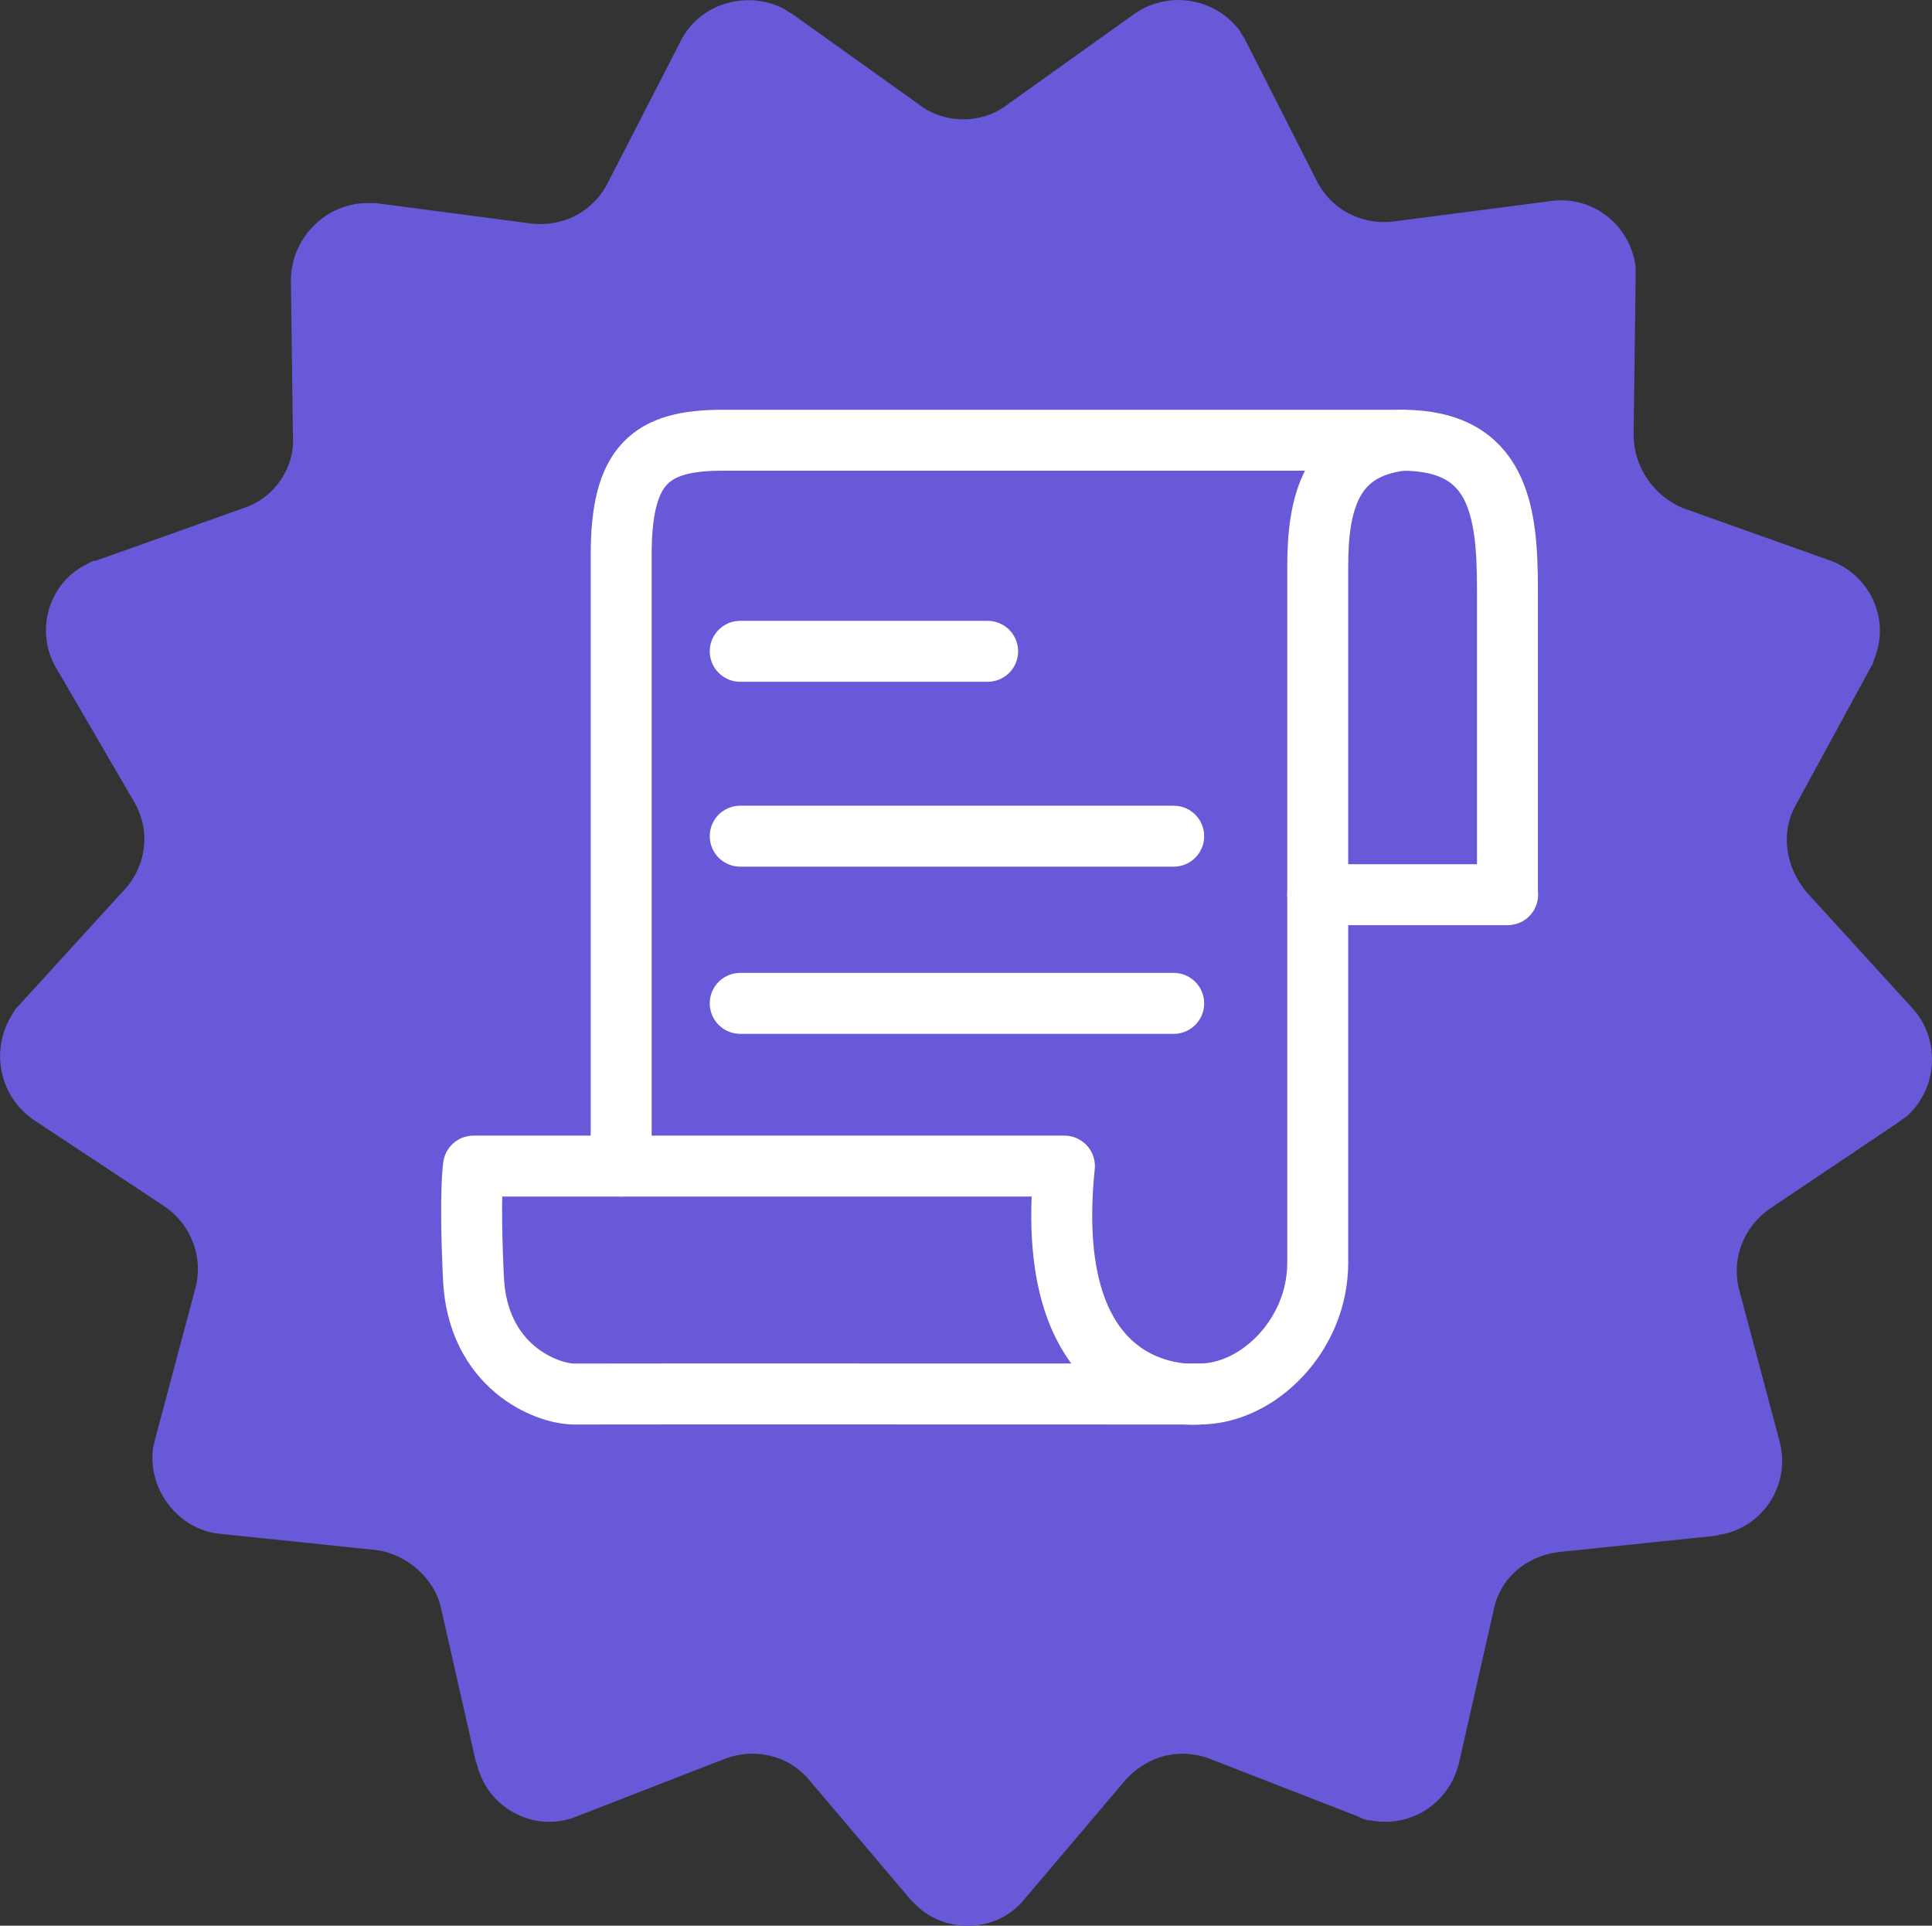 <?xml version="1.0" encoding="UTF-8"?> <svg xmlns="http://www.w3.org/2000/svg" id="Layer_2" data-name="Layer 2" viewBox="0 0 95.11 94.79"><rect x="0" y="0" width="95.11" height="94.79" fill="#333333" stroke="none"/> <defs> <style> .cls-1 { fill: #6859d8; stroke-width: 0px; } .cls-2 { fill: none; stroke: #fff; stroke-linecap: round; stroke-linejoin: round; stroke-width: 3px; } </style> </defs> <g id="Layer_1-2" data-name="Layer 1"> <g id="Layer_2-2" data-name="Layer 2"> <g id="Layer_1-2" data-name="Layer 1-2"> <path class="cls-1" d="M49.52,5.2l6.3-4.5c1.7-1.2,4-.8,5.2.8.1.2.2.3.3.5l3.5,6.9c.7,1.4,2.2,2.2,3.8,2l7.7-1c2-.3,3.9,1.1,4.2,3.2v.6l-.1,7.7c0,1.6,1,3,2.4,3.6l7.3,2.6c1.9.7,2.9,2.8,2.2,4.7-.1.2-.1.4-.2.5l-3.7,6.8c-.8,1.4-.5,3.1.5,4.3l5.2,5.7c1.4,1.5,1.3,3.9-.2,5.3-.1.1-.3.2-.4.3l-6.4,4.3c-1.3.9-1.9,2.5-1.5,4l2,7.5c.5,2-.7,4-2.7,4.5-.2,0-.4.1-.5.1l-7.7.8c-1.6.2-2.9,1.3-3.2,2.9l-1.7,7.5c-.5,2-2.4,3.2-4.4,2.8-.2,0-.4-.1-.6-.2l-7.2-2.8c-1.5-.6-3.1-.2-4.2,1l-5,5.9c-1.3,1.6-3.7,1.7-5.2.4-.1-.1-.3-.3-.4-.4l-5-5.9c-1-1.2-2.7-1.6-4.2-1l-7.2,2.8c-1.9.8-4.1-.2-4.8-2.1-.1-.2-.1-.4-.2-.6l-1.7-7.5c-.3-1.5-1.7-2.7-3.2-2.9l-7.7-.8c-2-.2-3.5-2.1-3.3-4.1,0-.2.1-.4.1-.5l2-7.5c.4-1.5-.2-3.1-1.5-4l-6.5-4.3c-1.7-1.2-2.1-3.5-1-5.2.1-.2.2-.3.3-.4l5.2-5.7c1.1-1.2,1.3-2.9.5-4.3l-3.9-6.7c-1-1.8-.3-4.1,1.5-5,.2-.1.3-.2.5-.2l7.3-2.6c1.5-.5,2.5-2,2.4-3.5l-.1-7.7c0-2,1.6-3.7,3.6-3.8h.6l7.6,1c1.6.2,3.1-.6,3.8-2l3.6-7c.9-1.8,3.2-2.5,5-1.6.2.1.3.2.5.3l6.3,4.5c1.2.9,3,.9,4.2,0Z"></path> <path class="cls-2" d="M74.22,44.04h-9.35v18.13c0,3.53-2.91,6.45-5.82,6.45s-29.34-.01-30.75,0-4.78-1.35-4.99-5.66c-.21-4.31,0-5.56,0-5.56h7.27v-30.09c0-4.45,1.45-5.64,4.99-5.64h33.45c4.78,0,5.19,3.5,5.19,7.36v15.01Z"></path> <path class="cls-2" d="M59.05,68.62s-7.89.83-6.65-11.22h-21.81"></path> <path class="cls-2" d="M64.87,44.04v-16.14c0-3.12.62-5.82,4.16-6.23"></path> <line class="cls-2" x1="36.44" y1="32.06" x2="48.62" y2="32.06"></line> <line class="cls-2" x1="36.44" y1="41.16" x2="57.78" y2="41.16"></line> <line class="cls-2" x1="36.44" y1="49.39" x2="57.78" y2="49.39"></line> </g> </g> </g> </svg> 